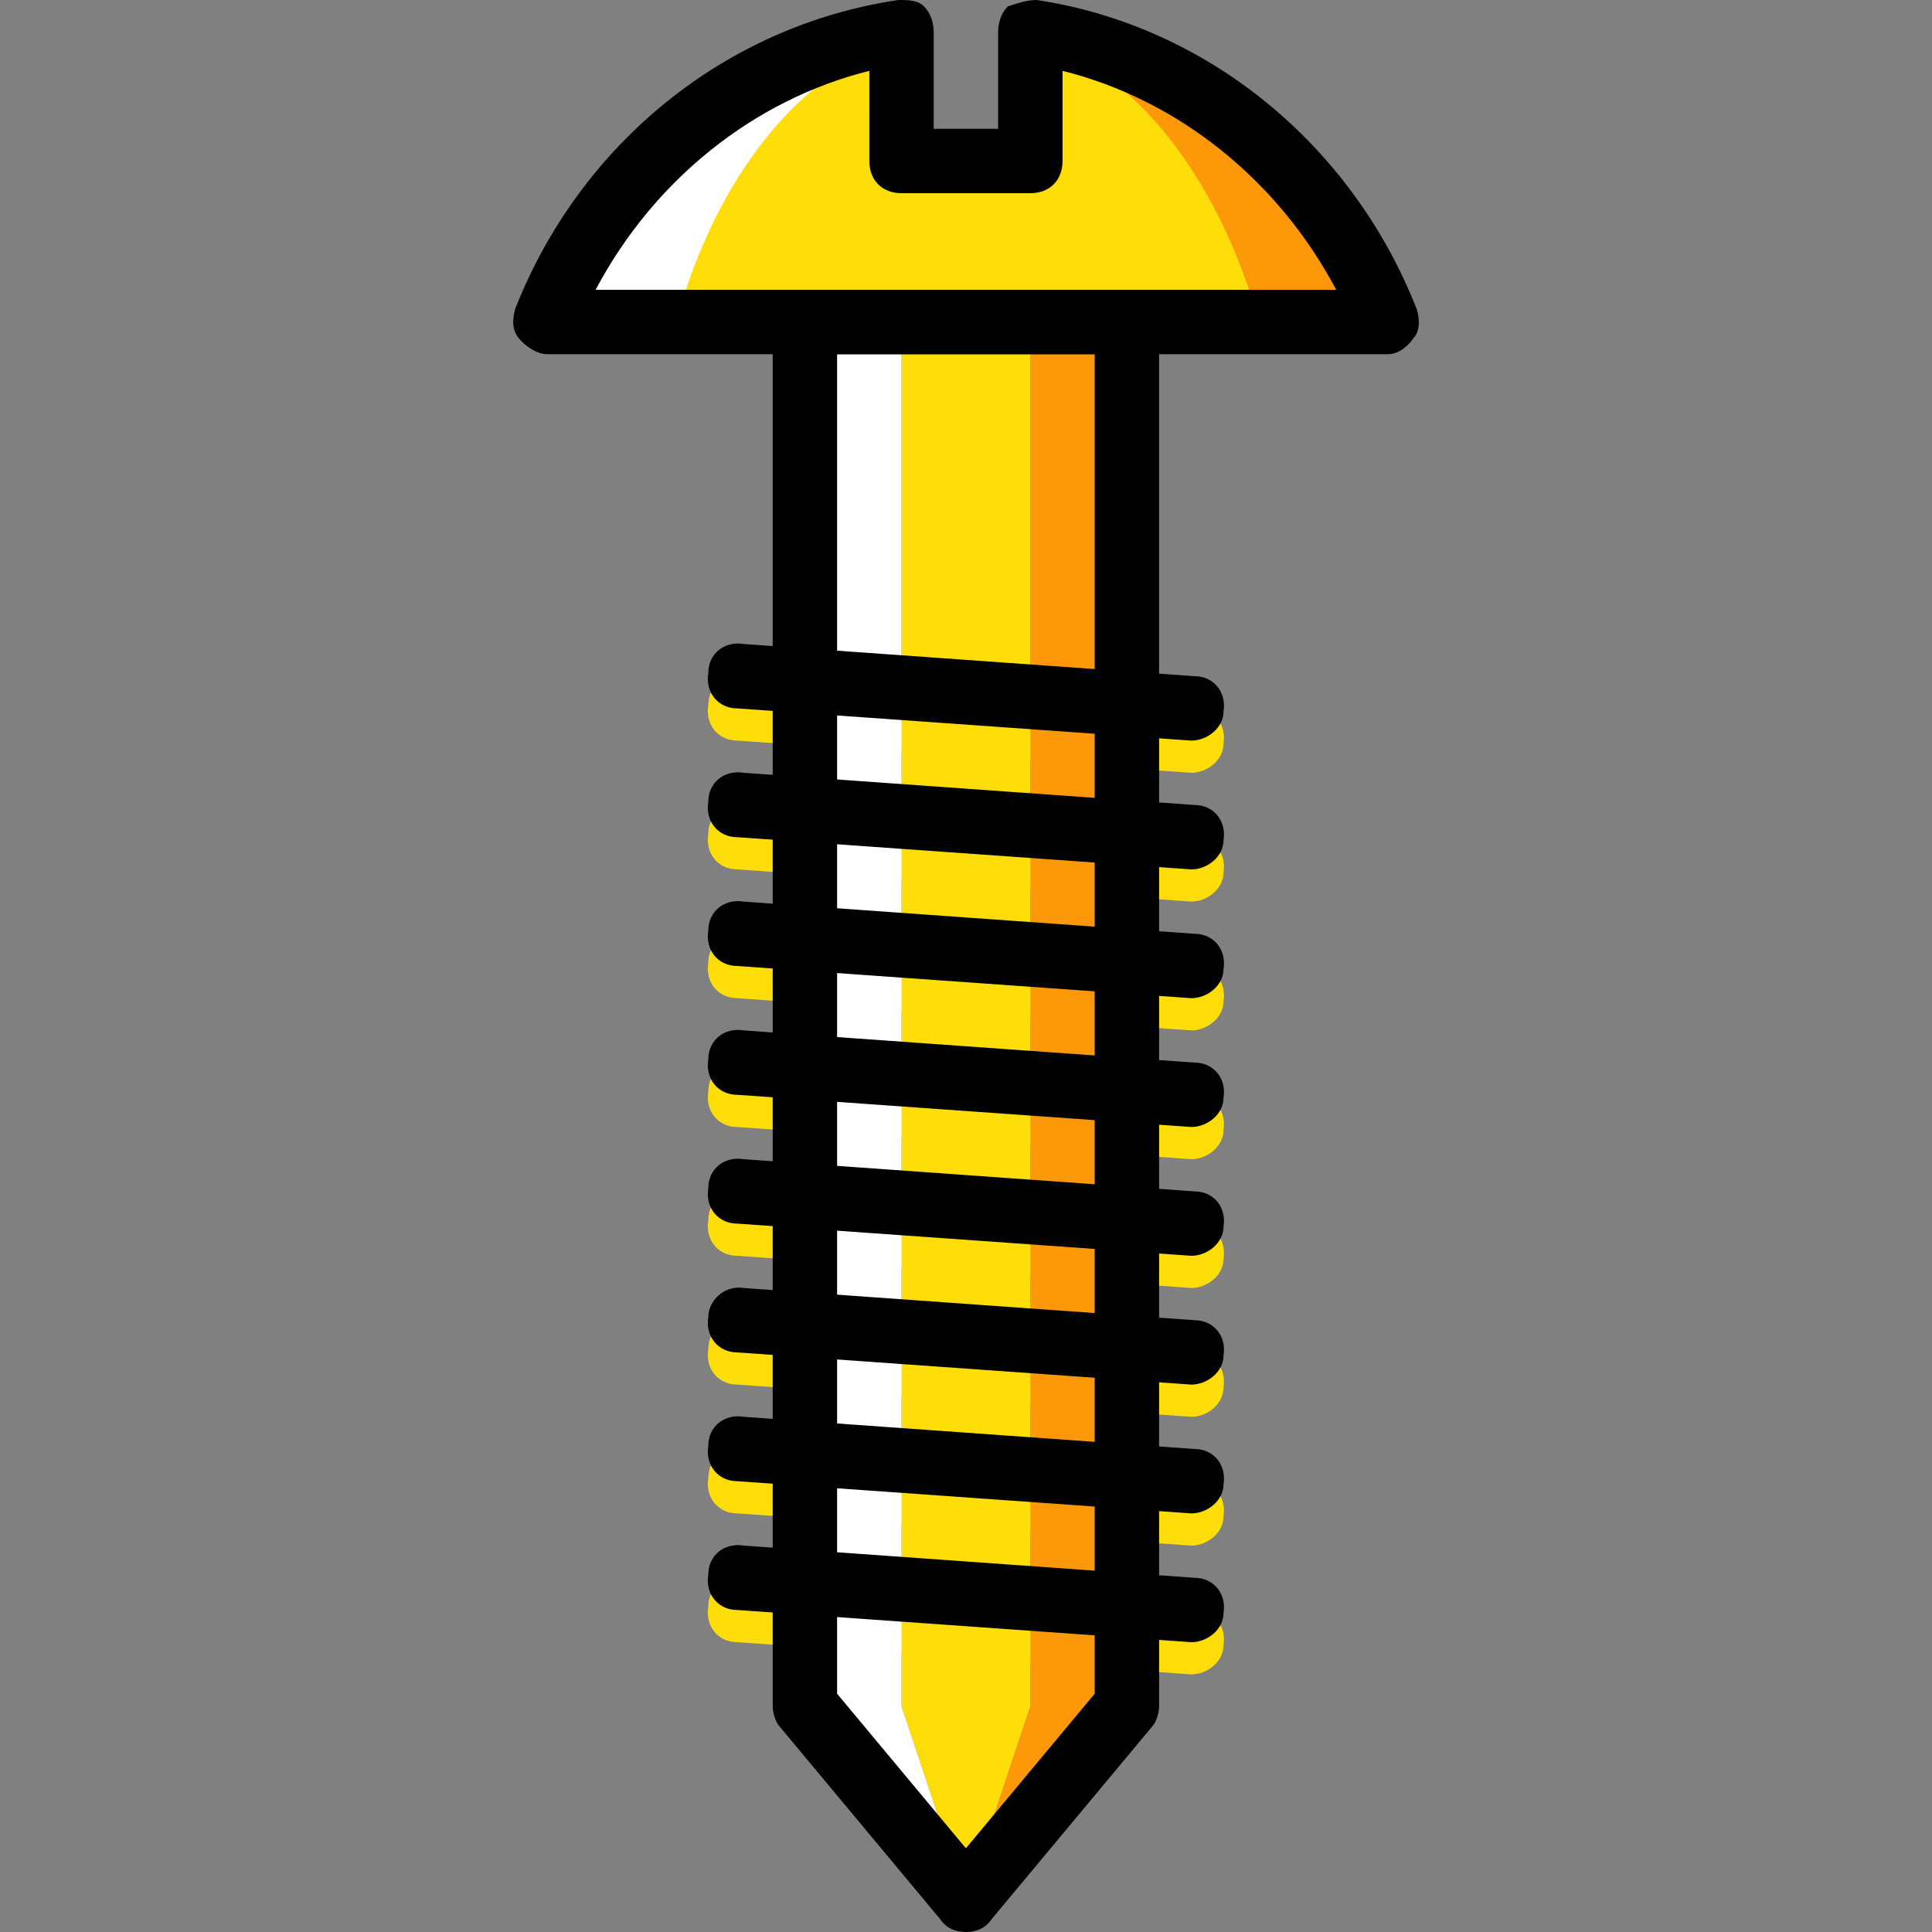 <?xml version="1.0" encoding="iso-8859-1"?>
<!-- Uploaded to: SVG Repo, www.svgrepo.com, Generator: SVG Repo Mixer Tools -->
<svg height="800px" width="800px" version="1.1" id="Layer_1" xmlns="http://www.w3.org/2000/svg" xmlns:xlink="http://www.w3.org/1999/xlink" 
	 viewBox="0 0 512 512" xml:space="preserve">
<rect x="0" y="0" width="512" height="512" fill="#808080" stroke="none"/>
<g transform="translate(1 1)">
	<path style="fill:#FD9808;" d="M272.042,7.533V9.24c27.307,8.533,50.347,38.4,60.587,75.093h34.133
		C351.402,44.227,315.562,13.507,272.042,7.533"/>
	<path style="fill:#FFDD09;" d="M266.922,7.533v34.133h-23.893V7.533c-29.867,5.973-54.613,36.693-64.853,76.8h154.453
		C321.535,44.227,296.788,13.507,266.922,7.533"/>
	<path style="fill:#FFFFFF;" d="M238.762,9.24V7.533c-43.52,5.973-79.36,36.693-94.72,76.8h34.133
		C188.415,46.787,210.602,17.773,238.762,9.24"/>
	<g>
		<path style="fill:#FFDD09;" d="M314.708,442.733L314.708,442.733l-120.32-8.533c-5.12,0-8.533-4.267-7.68-9.387
			c0-5.12,4.267-8.533,9.387-7.68l119.467,8.533c5.12,0,8.533,4.267,7.68,9.387C323.242,439.32,318.975,442.733,314.708,442.733z"/>
		<path style="fill:#FFDD09;" d="M314.708,408.6L314.708,408.6l-120.32-8.533c-5.12,0-8.533-4.267-7.68-9.387
			c0-5.12,4.267-8.533,9.387-7.68l119.467,8.533c5.12,0,8.533,4.267,7.68,9.387C323.242,405.187,318.975,408.6,314.708,408.6z"/>
		<path style="fill:#FFDD09;" d="M314.708,374.467L314.708,374.467l-120.32-8.533c-5.12,0-8.533-4.267-7.68-9.387
			c0-5.12,4.267-8.533,9.387-7.68l119.467,8.533c5.12,0,8.533,4.267,7.68,9.387C323.242,371.053,318.975,374.467,314.708,374.467z"
			/>
		<path style="fill:#FFDD09;" d="M314.708,340.333L314.708,340.333l-120.32-8.533c-5.12,0-8.533-4.267-7.68-9.387
			c0-5.12,4.267-8.533,9.387-7.68l119.467,8.533c5.12,0,8.533,4.267,7.68,9.387C323.242,336.92,318.975,340.333,314.708,340.333z"/>
		<path style="fill:#FFDD09;" d="M314.708,306.2L314.708,306.2l-120.32-8.533c-5.12,0-8.533-4.267-7.68-9.387
			c0-5.12,4.267-8.533,9.387-7.68l119.467,8.533c5.12,0,8.533,4.267,7.68,9.387C323.242,302.787,318.975,306.2,314.708,306.2z"/>
		<path style="fill:#FFDD09;" d="M314.708,272.067L314.708,272.067l-120.32-8.533c-5.12,0-8.533-4.267-7.68-9.387
			c0-5.12,4.267-8.533,9.387-7.68L315.562,255c5.12,0,8.533,4.267,7.68,9.387C323.242,268.653,318.975,272.067,314.708,272.067z"/>
		<path style="fill:#FFDD09;" d="M314.708,237.933L314.708,237.933l-120.32-8.533c-5.12,0-8.533-4.267-7.68-9.387
			c0-5.12,4.267-8.533,9.387-7.68l119.467,8.533c5.12,0,8.533,4.267,7.68,9.387C323.242,234.52,318.975,237.933,314.708,237.933z"/>
		<path style="fill:#FFDD09;" d="M314.708,203.8L314.708,203.8l-120.32-8.533c-5.12,0-8.533-4.267-7.68-9.387
			c0-5.12,4.267-8.533,9.387-7.68l119.467,8.533c5.12,0,8.533,4.267,7.68,9.387C323.242,200.387,318.975,203.8,314.708,203.8z"/>
		<path style="fill:#FFDD09;" d="M237.908,451.267V84.333h34.133v366.933l-17.067,51.2L237.908,451.267z"/>
	</g>
	<path style="fill:#FD9808;" d="M272.042,84.333v366.933l-17.067,51.2l42.667-51.2V84.333H272.042z"/>
	<path style="fill:#FFFFFF;" d="M237.908,84.333h-25.6v366.933l42.667,51.2l-17.067-51.2V84.333z"/>
	<path d="M254.975,511c-2.56,0-5.12-0.853-6.827-3.413l-42.667-51.2c-0.853-0.853-1.707-3.413-1.707-5.12V84.333
		c0-5.12,3.413-8.533,8.533-8.533h85.333c5.12,0,8.533,3.413,8.533,8.533v366.933c0,1.707-0.853,4.267-1.707,5.12l-42.667,51.2
		C260.095,510.147,257.535,511,254.975,511z M220.842,447.853l34.133,40.96l34.133-40.96V92.867h-68.267V447.853z"/>
	<path d="M314.708,434.2L314.708,434.2l-120.32-8.533c-5.12,0-8.533-4.267-7.68-9.387c0-5.12,4.267-8.533,9.387-7.68l119.467,8.533
		c5.12,0,8.533,4.267,7.68,9.387C323.242,430.787,318.975,434.2,314.708,434.2z"/>
	<path d="M314.708,400.067L314.708,400.067l-120.32-8.533c-5.12,0-8.533-4.267-7.68-9.387c0-5.12,4.267-8.533,9.387-7.68
		L315.562,383c5.12,0,8.533,4.267,7.68,9.387C323.242,396.653,318.975,400.067,314.708,400.067z"/>
	<path d="M314.708,365.933L314.708,365.933l-120.32-8.533c-5.12,0-8.533-4.267-7.68-9.387c0-4.267,4.267-8.533,9.387-7.68
		l119.467,8.533c5.12,0,8.533,4.267,7.68,9.387C323.242,362.52,318.975,365.933,314.708,365.933z"/>
	<path d="M314.708,331.8L314.708,331.8l-120.32-8.533c-5.12,0-8.533-4.267-7.68-9.387c0-5.12,4.267-8.533,9.387-7.68l119.467,8.533
		c5.12,0,8.533,4.267,7.68,9.387C323.242,328.387,318.975,331.8,314.708,331.8z"/>
	<path d="M314.708,297.667L314.708,297.667l-120.32-8.533c-5.12,0-8.533-4.267-7.68-9.387c0-5.12,4.267-8.533,9.387-7.68
		l119.467,8.533c5.12,0,8.533,4.267,7.68,9.387C323.242,294.253,318.975,297.667,314.708,297.667z"/>
	<path d="M314.708,263.533L314.708,263.533L194.388,255c-5.12,0-8.533-4.267-7.68-9.387c0-5.12,4.267-8.533,9.387-7.68
		l119.467,8.533c5.12,0,8.533,4.267,7.68,9.387C323.242,260.12,318.975,263.533,314.708,263.533z"/>
	<path d="M314.708,229.4L314.708,229.4l-120.32-8.533c-5.12,0-8.533-4.267-7.68-9.387c0-5.12,4.267-8.533,9.387-7.68l119.467,8.533
		c5.12,0,8.533,4.267,7.68,9.387C323.242,225.987,318.975,229.4,314.708,229.4z"/>
	<path d="M314.708,195.267L314.708,195.267l-120.32-8.533c-5.12,0-8.533-4.267-7.68-9.387c0-5.12,4.267-8.533,9.387-7.68
		l119.467,8.533c5.12,0,8.533,4.267,7.68,9.387C323.242,191.853,318.975,195.267,314.708,195.267z"/>
	<path d="M366.762,92.867h-222.72c-2.56,0-5.12-1.707-6.827-3.413c-2.56-2.56-2.56-5.12-1.707-8.533
		C152.575,37.4,190.975,5.827,237.055-1c2.56,0,5.12,0,6.827,1.707s2.56,4.267,2.56,6.827v25.6h17.067v-25.6
		c0-2.56,0.853-5.12,2.56-6.827c2.56-0.853,5.12-1.707,7.68-1.707c45.227,6.827,83.627,38.4,100.693,81.92
		c0.853,2.56,0.853,5.973-0.853,7.68C371.882,91.16,369.322,92.867,366.762,92.867z M156.842,75.8h196.267
		c-15.36-29.013-41.813-50.347-72.533-58.027v23.893c0,5.12-3.413,8.533-8.533,8.533h-34.133c-5.12,0-8.533-3.413-8.533-8.533
		V17.773C198.655,25.453,172.202,46.787,156.842,75.8z"/>
</g>
</svg>